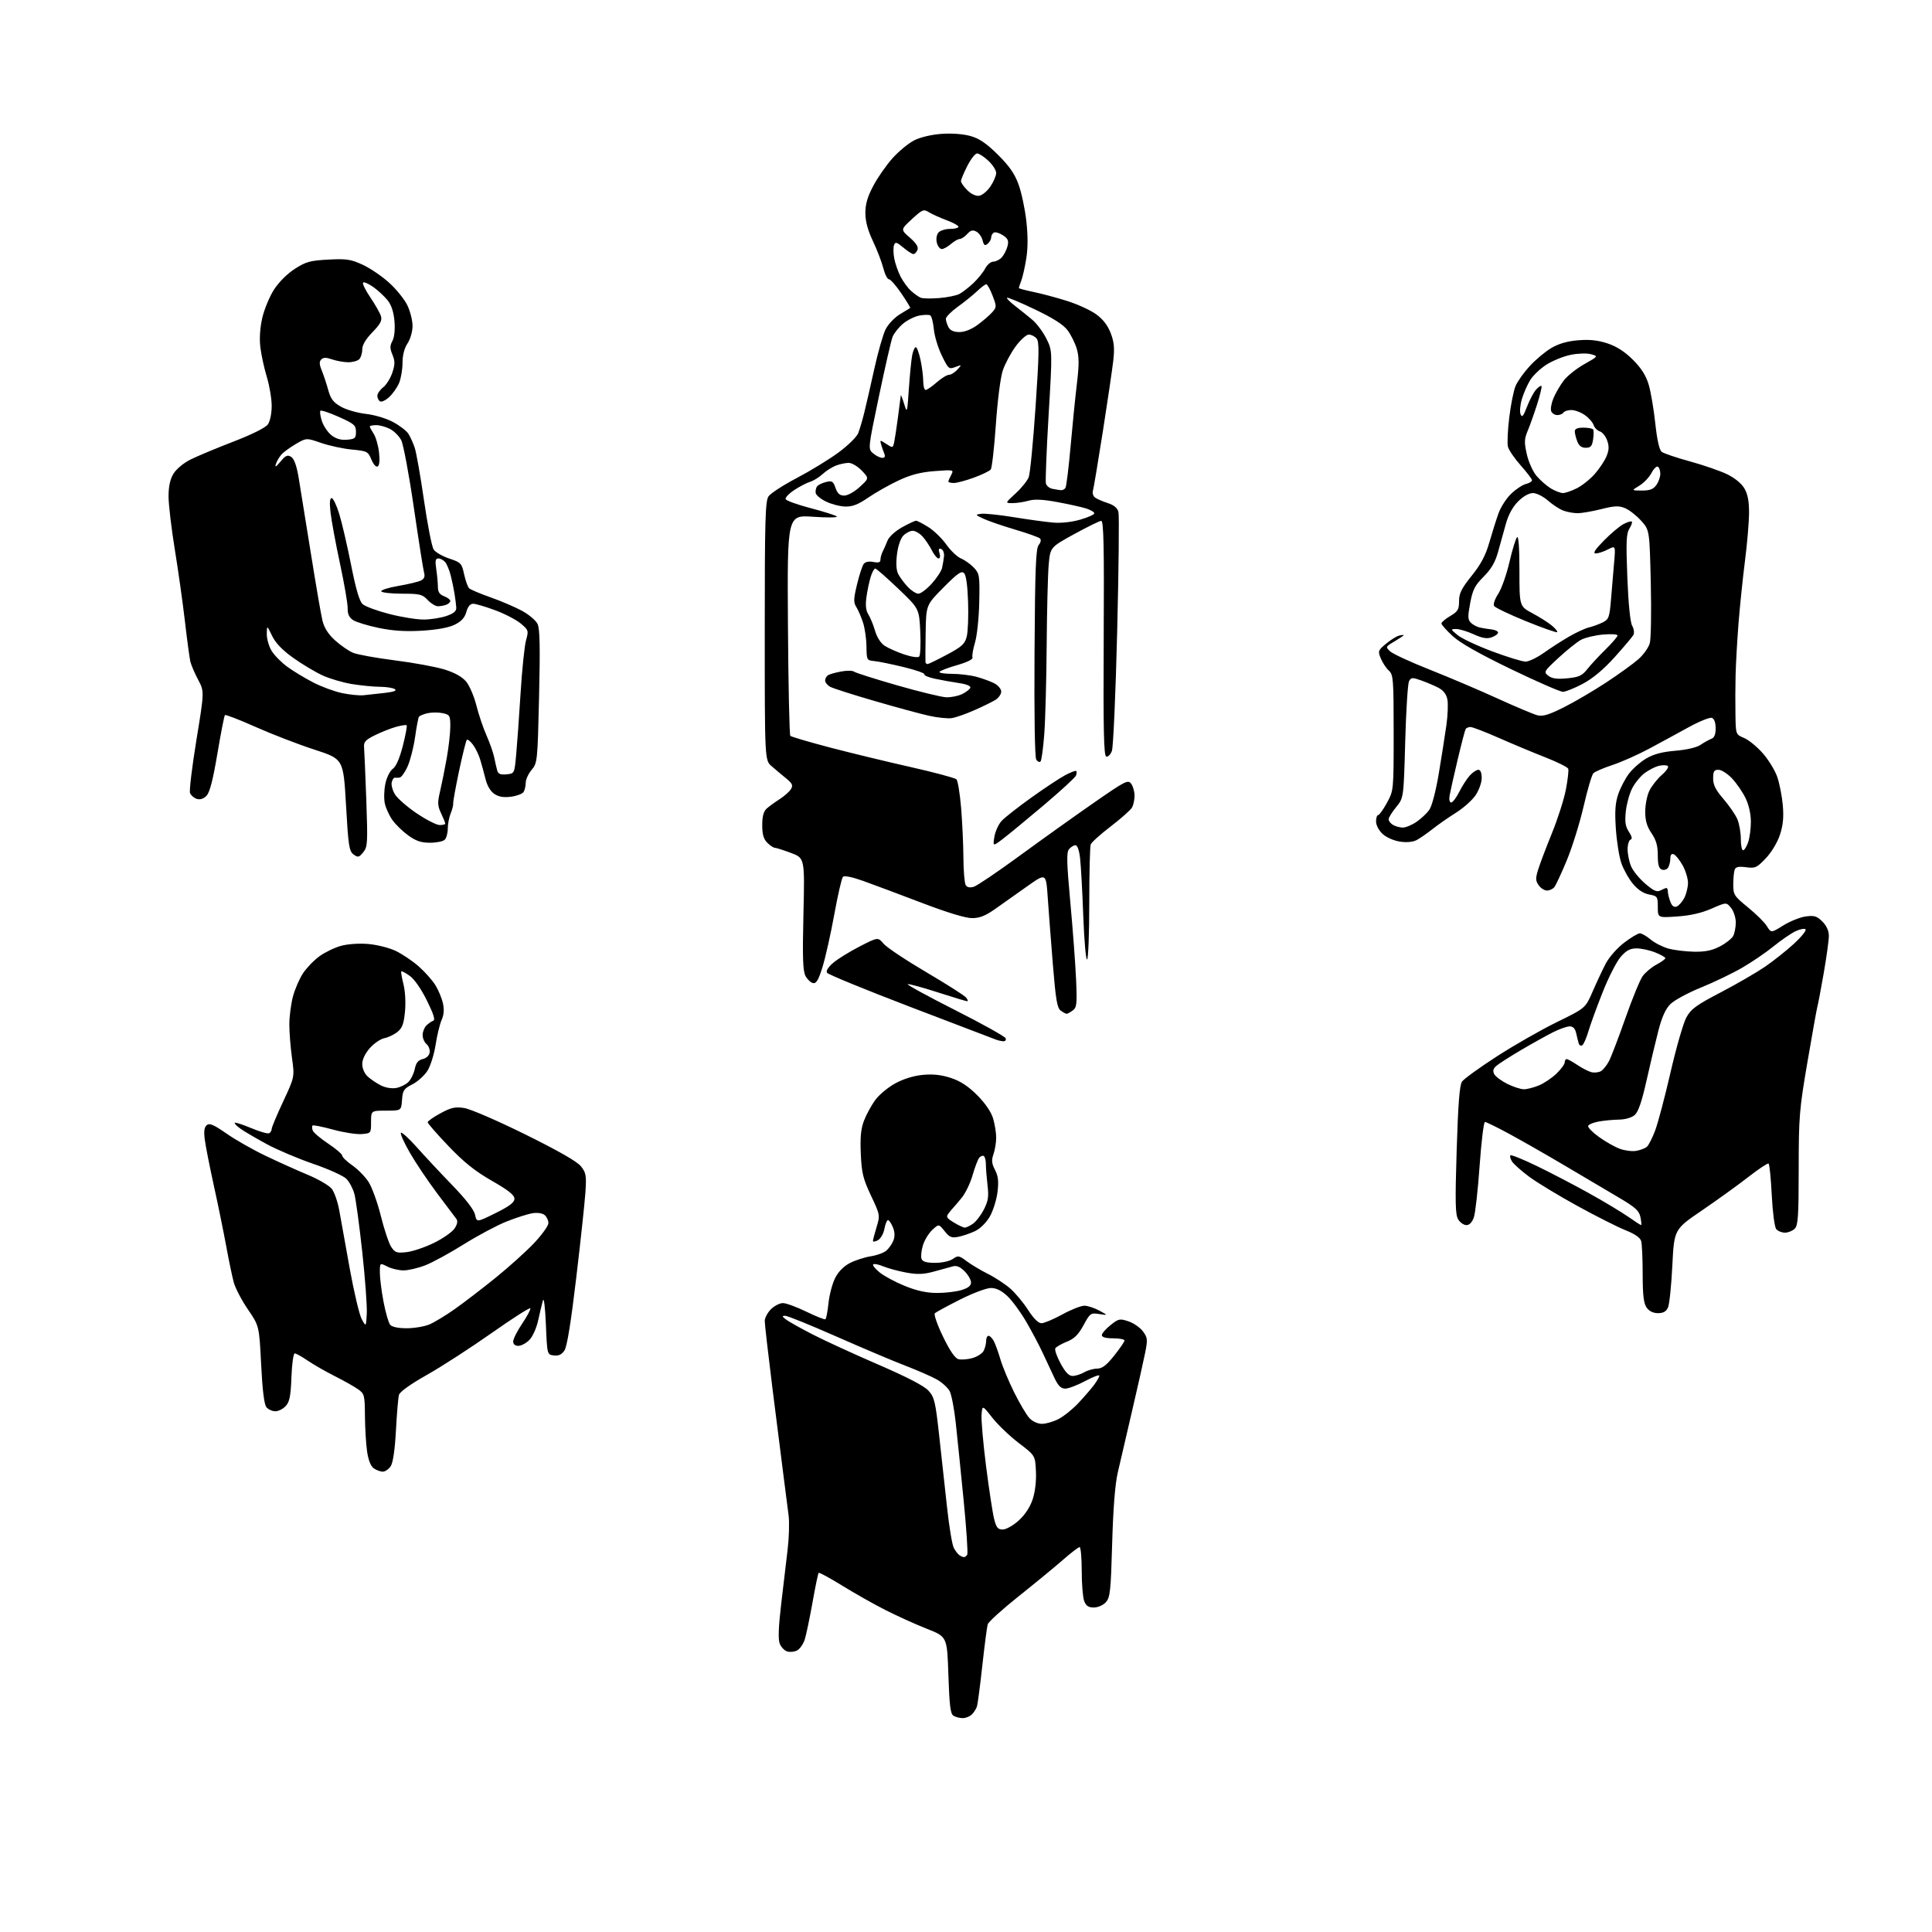 <?xml version="1.0" encoding="UTF-8" standalone="no"?>
<svg 
  version="1.1" 
  xmlns="http://www.w3.org/2000/svg" 
  xmlns:xlink="http://www.w3.org/1999/xlink" 
  xmlns:svg="http://www.w3.org/2000/svg"
  xmlns:rdf="http://www.w3.org/1999/02/22-rdf-syntax-ns#"
  xmlns:cc="http://creativecommons.org/ns#"
  xmlns:dc="http://purl.org/dc/elements/1.1/"
  viewBox="0 0 768 768"
  width="768"
  height="768"
>
<style>svg {background-color: white; }</style>"
<path stroke="none" fill="black" fill-rule="evenodd" d="M382.68,682.98C381.48,682.98 379.82,682.54 379.00,682.02C377.81,681.28 377.40,677.91 377.00,665.86C376.50,650.64 376.50,650.64 368.50,647.49C364.10,645.76 356.72,642.42 352.10,640.08C347.47,637.74 339.68,633.34 334.78,630.31C329.88,627.28 325.67,624.99 325.43,625.23C325.19,625.47 324.08,630.81 322.97,637.09C321.85,643.36 320.46,649.97 319.89,651.76C319.31,653.55 317.96,655.49 316.88,656.06C315.81,656.64 314.02,656.82 312.90,656.47C311.79,656.12 310.45,654.70 309.93,653.31C309.28,651.61 309.48,646.54 310.53,637.65C311.39,630.42 312.54,620.67 313.09,616.00C313.65,611.33 313.83,605.25 313.49,602.50C313.16,599.75 312.24,592.55 311.44,586.50C310.65,580.45 308.65,564.66 307.00,551.42C305.35,538.17 304.00,526.34 304.00,525.12C304.00,523.90 305.10,521.80 306.45,520.45C307.80,519.10 309.95,518.00 311.21,518.00C312.48,518.00 316.66,519.53 320.51,521.40C324.35,523.27 327.77,524.63 328.10,524.43C328.44,524.23 328.99,521.34 329.34,518.02C329.69,514.69 330.88,510.19 332.00,508.00C333.30,505.45 335.42,503.31 337.92,502.04C340.06,500.95 343.77,499.76 346.16,499.39C348.55,499.03 351.34,498.01 352.36,497.12C353.39,496.23 354.65,494.40 355.16,493.07C355.78,491.45 355.70,489.68 354.92,487.82C354.28,486.27 353.41,485.00 352.99,485.00C352.57,485.00 351.93,486.57 351.57,488.49C351.20,490.43 350.05,492.44 348.96,493.02C347.88,493.60 347.00,493.72 347.01,493.29C347.02,492.85 347.67,490.37 348.46,487.77C349.87,483.10 349.85,482.95 346.23,475.27C343.07,468.56 342.52,466.30 342.18,458.66C341.89,452.10 342.22,448.71 343.45,445.49C344.36,443.10 346.36,439.43 347.88,437.33C349.41,435.22 353.01,432.22 355.90,430.65C359.23,428.84 363.26,427.61 366.93,427.27C371.00,426.90 374.31,427.28 378.08,428.53C381.84,429.78 384.94,431.82 388.50,435.40C391.68,438.61 394.02,442.03 394.78,444.62C395.45,446.88 396.00,450.30 396.00,452.22C396.00,454.13 395.52,457.08 394.93,458.77C394.08,461.21 394.20,462.49 395.53,465.06C396.81,467.52 397.04,469.59 396.52,473.89C396.14,476.98 394.76,481.35 393.45,483.62C392.06,486.03 389.63,488.42 387.61,489.38C385.71,490.28 382.73,491.30 380.98,491.65C378.29,492.19 377.46,491.85 375.49,489.39C373.18,486.50 373.18,486.50 370.57,488.94C369.14,490.28 367.46,493.06 366.85,495.12C366.23,497.17 366.00,499.56 366.33,500.42C366.77,501.56 368.29,502.00 371.75,502.00C374.48,502.00 377.51,501.33 378.77,500.45C380.83,499.00 381.22,499.07 384.25,501.33C386.04,502.68 389.85,504.95 392.71,506.39C395.58,507.82 399.59,510.46 401.63,512.25C403.67,514.04 406.85,517.86 408.70,520.75C410.86,524.12 412.76,526.00 414.00,526.00C415.06,526.00 418.80,524.42 422.30,522.50C425.80,520.58 429.75,519.02 431.08,519.04C432.41,519.06 435.07,519.94 437.00,520.99C440.50,522.89 440.50,522.89 436.96,522.35C433.56,521.83 433.32,522.00 430.71,526.80C428.65,530.58 427.04,532.17 424.08,533.35C421.93,534.21 419.88,535.39 419.52,535.96C419.17,536.54 420.10,539.25 421.60,542.00C423.54,545.58 424.91,546.99 426.41,546.96C427.56,546.95 429.62,546.29 431.00,545.50C432.38,544.71 434.70,544.05 436.16,544.04C438.15,544.01 439.87,542.70 442.91,538.87C445.16,536.05 447.00,533.35 447.00,532.87C447.00,532.39 444.98,532.00 442.50,532.00C439.57,532.00 438.00,531.56 438.00,530.75C438.00,530.06 439.55,528.27 441.44,526.76C444.65,524.19 445.12,524.09 448.59,525.26C450.64,525.94 453.22,527.73 454.33,529.23C456.18,531.72 456.26,532.48 455.22,537.73C454.59,540.90 452.24,551.38 449.99,561.00C447.74,570.62 445.18,581.65 444.30,585.50C443.25,590.08 442.49,599.82 442.10,613.65C441.56,632.54 441.30,635.02 439.60,636.90C438.50,638.10 436.47,639.00 434.82,639.00C432.66,639.00 431.71,638.37 430.98,636.43C430.44,635.02 430.00,629.62 430.00,624.43C430.00,619.25 429.62,615.00 429.16,615.00C428.69,615.00 425.65,617.33 422.41,620.18C419.16,623.02 411.25,629.52 404.83,634.63C398.42,639.73 392.93,644.71 392.63,645.70C392.34,646.69 391.38,654.02 390.50,662.00C389.62,669.98 388.67,677.28 388.38,678.24C388.10,679.20 387.19,680.67 386.36,681.49C385.53,682.32 383.88,682.99 382.68,682.98zM383.19,618.98C383.57,618.99 384.16,618.56 384.49,618.02C384.82,617.48 384.18,607.69 383.05,596.27C381.92,584.85 380.52,571.02 379.92,565.54C379.33,560.07 378.24,554.44 377.52,553.03C376.79,551.63 374.46,549.51 372.35,548.33C370.23,547.15 364.68,544.72 360.00,542.93C355.32,541.14 342.99,535.92 332.59,531.34C322.19,526.75 312.96,523.01 312.09,523.03C310.78,523.06 310.85,523.32 312.43,524.52C313.49,525.33 318.22,527.97 322.93,530.41C327.64,532.84 339.38,538.23 349.00,542.39C360.65,547.43 367.37,550.92 369.09,552.82C371.43,555.40 371.85,557.15 373.33,570.59C374.23,578.79 375.65,591.71 376.48,599.30C377.30,606.88 378.50,614.08 379.14,615.30C379.78,616.51 380.79,617.83 381.40,618.23C382.00,618.64 382.81,618.98 383.19,618.98zM398.62,608.00C399.94,608.00 402.75,606.42 404.94,604.44C407.45,602.17 409.46,599.12 410.49,596.03C411.48,593.04 411.99,588.77 411.80,584.89C411.50,578.59 411.50,578.59 405.00,573.64C401.42,570.92 396.70,566.40 394.50,563.61C390.50,558.52 390.50,558.52 390.18,562.37C390.01,564.48 390.82,573.70 391.98,582.86C393.15,592.01 394.58,601.41 395.17,603.75C396.05,607.26 396.65,608.00 398.62,608.00zM152.17,585.00C151.19,585.00 149.55,584.39 148.53,583.65C147.35,582.79 146.40,580.33 145.91,576.90C145.49,573.93 145.11,567.59 145.07,562.82C145.00,554.52 144.88,554.05 142.25,552.19C140.74,551.13 136.57,548.79 133.00,546.99C129.43,545.20 124.62,542.44 122.32,540.87C120.02,539.29 117.70,538.00 117.17,538.00C116.63,538.00 116.04,542.21 115.85,547.40C115.57,554.91 115.12,557.22 113.60,558.90C112.55,560.05 110.69,561.00 109.47,561.00C108.25,561.00 106.65,560.28 105.91,559.39C105.02,558.31 104.33,552.76 103.81,542.44C103.04,527.08 103.04,527.08 98.56,520.53C96.09,516.93 93.55,512.07 92.92,509.74C92.29,507.41 90.95,501.00 89.95,495.50C88.94,490.00 86.76,479.27 85.08,471.66C83.41,464.04 81.76,455.70 81.42,453.11C80.97,449.71 81.18,448.10 82.19,447.26C83.28,446.35 84.94,447.06 90.04,450.61C93.59,453.09 100.62,457.09 105.66,459.49C110.70,461.90 118.23,465.29 122.41,467.03C126.59,468.77 130.85,471.27 131.89,472.58C132.92,473.90 134.27,477.79 134.88,481.24C135.49,484.68 137.37,495.11 139.05,504.41C140.73,513.70 142.87,522.70 143.80,524.41C145.50,527.50 145.50,527.50 145.80,522.22C145.97,519.31 145.16,508.29 144.01,497.72C142.86,487.15 141.45,476.76 140.89,474.64C140.32,472.51 138.88,469.79 137.68,468.59C136.48,467.39 130.55,464.71 124.50,462.64C118.45,460.56 110.12,457.03 106.00,454.79C101.88,452.55 97.24,449.84 95.69,448.75C94.15,447.67 93.09,446.58 93.33,446.33C93.58,446.09 96.55,447.05 99.94,448.47C103.32,449.90 106.52,450.80 107.04,450.47C107.57,450.15 108.00,449.37 108.00,448.75C108.00,448.13 110.05,443.24 112.56,437.87C117.12,428.11 117.12,428.11 116.06,420.48C115.48,416.29 115.01,410.30 115.01,407.18C115.02,404.05 115.67,399.09 116.45,396.14C117.23,393.20 119.04,389.03 120.46,386.89C121.88,384.74 124.81,381.70 126.97,380.14C129.13,378.57 132.96,376.71 135.47,376.01C138.13,375.26 142.64,374.94 146.27,375.24C149.70,375.51 154.62,376.74 157.22,377.96C159.81,379.19 163.94,381.96 166.40,384.12C168.86,386.29 171.85,389.65 173.06,391.59C174.26,393.53 175.61,396.77 176.06,398.78C176.63,401.28 176.46,403.39 175.55,405.47C174.81,407.14 173.74,411.55 173.17,415.27C172.60,419.00 171.16,423.63 169.97,425.56C168.77,427.48 166.07,429.94 163.96,431.02C160.52,432.78 160.08,433.43 159.81,437.24C159.50,441.50 159.50,441.50 153.50,441.50C147.50,441.50 147.50,441.50 147.50,446.00C147.50,450.48 147.48,450.50 143.75,450.81C141.69,450.98 136.56,450.18 132.37,449.03C128.17,447.88 124.51,447.15 124.24,447.42C123.97,447.69 124.01,448.59 124.33,449.42C124.65,450.24 127.40,452.57 130.45,454.60C133.50,456.63 136.02,458.78 136.04,459.39C136.06,460.00 137.84,461.72 140.00,463.21C142.16,464.71 145.06,467.64 146.44,469.73C147.82,471.82 150.04,477.92 151.37,483.28C152.70,488.64 154.55,494.19 155.49,495.63C157.01,497.95 157.69,498.18 161.64,497.74C164.08,497.46 169.00,495.80 172.56,494.04C176.13,492.29 179.80,489.71 180.71,488.32C181.79,486.67 182.04,485.37 181.43,484.56C180.92,483.88 177.49,479.31 173.80,474.41C170.12,469.51 165.22,462.22 162.92,458.22C160.62,454.21 159.02,450.65 159.37,450.30C159.72,449.95 162.58,452.55 165.72,456.08C168.86,459.61 175.21,466.41 179.83,471.18C185.21,476.74 188.45,480.95 188.86,482.90C189.50,485.94 189.50,485.94 197.00,482.22C202.57,479.46 204.50,477.99 204.50,476.51C204.50,475.06 202.09,473.14 195.50,469.37C188.78,465.52 184.41,462.01 178.25,455.56C173.71,450.80 170.00,446.55 170.00,446.11C170.00,445.68 172.28,444.08 175.07,442.56C179.30,440.26 180.88,439.90 184.50,440.45C186.93,440.81 197.68,445.46 208.76,450.93C221.99,457.47 229.43,461.73 230.94,463.63C232.97,466.20 233.16,467.28 232.71,474.00C232.43,478.12 230.79,493.42 229.06,507.98C227.00,525.44 225.41,535.26 224.40,536.79C223.31,538.46 222.11,539.03 220.19,538.81C217.50,538.50 217.50,538.50 217.00,526.50C216.70,519.47 216.21,515.54 215.80,517.00C215.42,518.38 214.57,521.95 213.91,524.94C213.23,528.02 211.71,531.38 210.40,532.69C209.13,533.96 207.17,535.00 206.05,535.00C204.76,535.00 204.00,534.35 204.00,533.24C204.00,532.27 205.60,529.09 207.56,526.18C209.53,523.27 210.99,520.53 210.81,520.09C210.64,519.65 203.72,524.06 195.44,529.90C187.16,535.73 175.61,543.20 169.77,546.50C163.17,550.22 158.93,553.26 158.59,554.50C158.29,555.60 157.75,561.90 157.40,568.50C157.00,576.06 156.25,581.33 155.36,582.75C154.59,583.99 153.15,585.00 152.17,585.00zM414.21,566.00C415.79,566.00 418.75,565.14 420.79,564.08C422.83,563.03 426.34,560.22 428.59,557.83C430.83,555.45 433.65,552.20 434.84,550.62C436.03,549.03 437.00,547.34 437.00,546.86C437.00,546.37 434.46,547.33 431.36,548.99C428.26,550.65 424.70,552.00 423.45,552.00C421.76,552.00 420.66,550.91 419.15,547.75C418.04,545.41 415.99,541.02 414.59,538.00C413.20,534.98 410.23,529.35 407.99,525.50C405.76,521.65 402.38,517.04 400.48,515.25C398.09,513.00 396.06,512.00 393.88,512.00C392.13,512.00 386.70,514.04 381.62,516.61C376.60,519.14 372.11,521.58 371.63,522.03C371.14,522.48 372.57,526.59 374.85,531.30C377.58,536.95 379.62,539.93 380.99,540.29C382.12,540.58 384.61,540.40 386.51,539.87C388.42,539.34 390.43,538.06 390.99,537.02C391.54,535.98 392.00,534.20 392.00,533.07C392.00,531.93 392.43,531.00 392.96,531.00C393.50,531.00 394.43,531.94 395.04,533.08C395.65,534.22 396.84,537.48 397.67,540.33C398.50,543.17 400.97,549.10 403.15,553.50C405.34,557.90 408.08,562.51 409.24,563.75C410.48,565.07 412.53,566.00 414.21,566.00zM161.65,528.00C164.63,528.00 168.68,527.32 170.66,526.50C172.63,525.67 177.23,522.89 180.87,520.31C184.52,517.73 191.78,512.16 197.00,507.94C202.22,503.72 209.09,497.54 212.25,494.21C215.41,490.87 218.00,487.27 218.00,486.20C218.00,485.12 217.32,483.68 216.49,482.99C215.59,482.25 213.62,481.96 211.62,482.29C209.77,482.59 205.17,484.06 201.38,485.56C197.60,487.07 189.97,491.13 184.43,494.59C178.90,498.05 172.02,501.81 169.15,502.94C166.27,504.07 162.35,505.00 160.41,505.00C158.48,505.00 155.57,504.31 153.95,503.47C151.00,501.95 151.00,501.95 151.00,505.89C151.00,508.05 151.66,513.29 152.47,517.53C153.28,521.77 154.46,525.86 155.10,526.62C155.82,527.48 158.27,528.00 161.65,528.00zM659.08,522.00C657.15,522.00 655.57,521.22 654.56,519.78C653.38,518.10 653.00,514.87 652.99,506.53C652.98,500.46 652.72,494.56 652.41,493.40C652.03,492.00 649.96,490.55 646.17,489.04C643.05,487.79 634.42,483.43 627.00,479.36C619.58,475.28 610.96,470.06 607.86,467.76C604.76,465.46 601.69,462.73 601.04,461.69C600.39,460.65 600.11,459.56 600.41,459.26C600.71,458.95 605.36,460.83 610.73,463.42C616.10,466.01 625.45,470.88 631.50,474.24C637.55,477.60 644.63,481.85 647.24,483.68C649.85,485.50 652.15,487.00 652.36,487.00C652.57,487.00 652.46,485.59 652.11,483.87C651.58,481.27 650.13,479.96 643.48,476.03C639.09,473.43 629.42,467.71 622.00,463.33C614.58,458.94 604.61,453.25 599.85,450.68C595.09,448.10 590.79,446.00 590.30,446.00C589.80,446.00 588.85,453.84 588.17,463.42C587.50,473.01 586.47,482.23 585.88,483.92C585.19,485.89 584.12,487.00 582.93,487.00C581.89,487.00 580.42,485.99 579.66,484.75C578.51,482.89 578.40,478.07 579.05,457.19C579.62,438.82 580.20,431.35 581.17,429.95C581.90,428.90 588.12,424.39 595.00,419.95C601.88,415.50 612.62,409.36 618.87,406.31C630.24,400.75 630.24,400.75 633.11,394.12C634.69,390.48 637.04,385.48 638.33,383.00C639.64,380.50 642.87,376.83 645.59,374.76C648.29,372.70 651.11,371.01 651.86,371.01C652.60,371.00 654.53,372.11 656.15,373.47C657.77,374.83 660.98,376.46 663.30,377.09C665.61,377.71 670.20,378.27 673.50,378.32C677.89,378.39 680.63,377.82 683.72,376.20C686.04,374.99 688.40,373.12 688.97,372.06C689.53,371.00 690.00,368.58 690.00,366.68C690.00,364.78 689.16,362.18 688.13,360.91C686.26,358.61 686.26,358.61 680.38,361.19C676.44,362.92 671.95,363.95 666.75,364.31C659.00,364.85 659.00,364.85 659.00,360.53C659.00,356.41 658.85,356.19 655.54,355.57C653.26,355.14 651.06,353.69 649.07,351.27C647.41,349.26 645.35,345.56 644.49,343.06C643.63,340.55 642.66,334.40 642.32,329.39C641.86,322.45 642.09,319.18 643.29,315.66C644.15,313.12 646.09,309.44 647.59,307.47C649.09,305.51 652.17,302.81 654.45,301.48C657.36,299.77 660.80,298.87 666.04,298.43C670.55,298.05 674.49,297.12 676.00,296.08C677.38,295.14 679.29,294.07 680.25,293.71C681.47,293.26 682.00,291.98 682.00,289.50C682.00,287.28 681.44,285.72 680.52,285.37C679.71,285.06 675.55,286.73 671.27,289.08C667.00,291.44 659.90,295.29 655.50,297.65C651.10,300.01 644.58,302.91 641.00,304.09C637.42,305.27 634.00,306.75 633.39,307.37C632.78,307.99 631.04,313.90 629.52,320.50C628.00,327.10 625.00,336.74 622.85,341.93C620.71,347.11 618.45,351.95 617.85,352.68C617.25,353.41 615.94,354.00 614.93,354.00C613.93,354.00 612.45,353.05 611.64,351.89C610.39,350.11 610.36,349.15 611.45,345.64C612.15,343.36 614.62,336.87 616.92,331.20C619.23,325.54 621.73,317.71 622.47,313.81C623.22,309.90 623.63,306.20 623.39,305.58C623.15,304.96 619.03,302.91 614.23,301.03C609.43,299.15 601.11,295.67 595.74,293.30C590.38,290.94 585.34,289.00 584.55,289.00C583.76,289.00 582.89,289.36 582.62,289.80C582.35,290.25 580.91,295.76 579.42,302.05C577.93,308.35 576.50,314.74 576.24,316.25C575.97,317.86 576.23,319.00 576.87,319.00C577.47,319.00 578.92,317.09 580.09,314.75C581.27,312.41 583.15,309.49 584.29,308.25C585.42,307.01 586.95,306.00 587.67,306.00C588.50,306.00 589.00,307.22 589.00,309.27C589.00,311.08 587.92,314.13 586.56,316.12C585.22,318.10 581.73,321.21 578.81,323.04C575.89,324.87 571.70,327.79 569.50,329.53C567.30,331.27 564.44,333.25 563.14,333.94C561.64,334.73 559.19,334.96 556.48,334.55C554.05,334.18 551.07,332.87 549.60,331.50C548.11,330.12 547.00,328.01 547.00,326.55C547.00,325.15 547.38,324.00 547.84,324.00C548.30,324.00 549.88,321.80 551.34,319.11C554.00,314.23 554.00,314.23 554.00,291.27C554.00,269.95 553.86,268.19 552.09,266.58C551.04,265.63 549.61,263.47 548.90,261.77C547.69,258.83 547.79,258.54 550.92,255.93C552.73,254.42 555.06,252.96 556.11,252.68C557.15,252.41 558.00,252.33 558.00,252.49C558.00,252.66 556.35,253.77 554.34,254.96C550.76,257.08 550.72,257.16 552.59,258.92C553.64,259.91 560.80,263.22 568.50,266.26C576.20,269.31 588.35,274.48 595.50,277.75C602.65,281.02 609.73,283.99 611.24,284.36C613.32,284.87 615.85,284.09 621.74,281.12C626.01,278.97 633.56,274.54 638.53,271.27C643.49,268.00 649.22,263.87 651.25,262.08C653.29,260.30 655.34,257.41 655.82,255.67C656.30,253.93 656.48,243.09 656.21,231.60C655.72,210.70 655.72,210.70 652.35,206.97C650.50,204.91 647.63,202.68 645.99,202.00C643.53,200.98 641.86,201.04 636.54,202.38C632.99,203.27 628.75,204.00 627.11,204.00C625.47,204.00 622.90,203.53 621.41,202.96C619.91,202.40 617.16,200.60 615.31,198.96C613.44,197.33 610.78,196.00 609.37,196.00C607.79,196.00 605.51,197.29 603.48,199.32C601.31,201.49 599.61,204.61 598.58,208.32C597.71,211.44 596.31,216.49 595.46,219.54C594.36,223.51 592.74,226.26 589.77,229.23C586.28,232.72 585.42,234.40 584.42,239.74C583.41,245.09 583.46,246.31 584.68,247.54C585.48,248.34 587.12,249.21 588.32,249.47C589.52,249.73 591.62,250.07 593.00,250.22C594.38,250.37 595.50,250.94 595.50,251.48C595.50,252.01 594.36,252.85 592.96,253.35C591.06,254.01 589.23,253.70 585.76,252.12C583.20,250.95 580.07,250.02 578.80,250.04C576.57,250.07 576.60,250.15 579.47,252.50C581.10,253.83 587.30,256.74 593.25,258.96C599.20,261.18 605.13,263.00 606.43,263.00C607.72,263.00 610.97,261.45 613.64,259.55C616.31,257.65 620.82,254.74 623.66,253.09C626.50,251.44 630.10,249.78 631.66,249.40C633.22,249.03 635.68,248.12 637.13,247.40C639.53,246.19 639.81,245.40 640.40,238.29C640.75,234.00 641.30,227.43 641.63,223.67C642.22,216.84 642.22,216.84 639.16,218.42C637.48,219.29 635.31,220.00 634.34,220.00C633.07,220.00 633.98,218.56 637.54,214.92C640.27,212.13 643.78,209.17 645.34,208.35C646.91,207.53 648.40,207.07 648.67,207.34C648.94,207.61 648.50,208.88 647.69,210.16C646.48,212.10 646.34,215.44 646.89,229.50C647.31,240.12 648.04,247.35 648.82,248.76C649.53,250.03 649.74,251.64 649.29,252.43C648.86,253.20 645.51,257.16 641.86,261.22C637.46,266.11 633.18,269.69 629.22,271.80C625.92,273.56 622.34,275.00 621.27,275.00C620.19,275.00 610.89,270.94 600.60,265.97C588.05,259.91 580.42,255.59 577.44,252.84C575.00,250.59 573.00,248.34 573.00,247.84C573.00,247.34 574.58,246.00 576.50,244.87C579.53,243.08 580.00,242.29 580.00,238.97C580.00,235.86 580.95,233.95 585.01,228.89C588.70,224.29 590.55,220.79 592.05,215.57C593.17,211.68 594.81,206.47 595.70,204.00C596.59,201.53 598.85,198.04 600.73,196.25C602.60,194.46 605.23,192.73 606.57,192.39C607.91,192.06 609.00,191.40 609.00,190.92C609.00,190.45 606.98,187.79 604.51,185.02C602.05,182.24 599.76,178.89 599.43,177.58C599.10,176.26 599.33,171.04 599.95,165.98C600.56,160.91 601.69,155.27 602.46,153.45C603.22,151.62 605.77,148.04 608.12,145.49C610.46,142.94 614.34,139.71 616.73,138.31C619.67,136.59 623.13,135.60 627.40,135.26C631.92,134.89 635.25,135.25 639.05,136.52C642.67,137.72 645.91,139.81 649.12,143.02C652.45,146.36 654.30,149.27 655.38,152.90C656.22,155.73 657.40,162.64 658.00,168.27C658.73,175.01 659.61,178.88 660.57,179.62C661.38,180.24 666.42,181.95 671.77,183.41C677.12,184.88 683.75,187.17 686.51,188.50C689.54,189.96 692.26,192.17 693.40,194.11C694.75,196.39 695.29,199.20 695.27,203.90C695.26,207.53 694.53,216.12 693.65,223.00C692.77,229.88 691.61,241.12 691.07,248.00C690.54,254.88 690.02,264.10 689.92,268.50C689.81,272.90 689.79,279.98 689.87,284.24C690.00,291.97 690.00,291.97 693.29,293.35C695.11,294.11 698.45,296.84 700.72,299.42C702.99,302.00 705.58,306.22 706.48,308.81C707.37,311.39 708.37,316.47 708.69,320.09C709.11,324.94 708.80,328.07 707.53,331.91C706.53,334.93 704.16,338.85 701.92,341.20C698.38,344.93 697.72,345.23 694.09,344.74C691.16,344.35 689.99,344.59 689.57,345.69C689.26,346.50 689.00,349.14 689.00,351.55C689.00,355.69 689.33,356.20 694.87,360.72C698.10,363.35 701.49,366.71 702.39,368.19C704.05,370.89 704.05,370.89 708.91,367.86C711.59,366.20 715.59,364.60 717.81,364.30C721.22,363.84 722.25,364.16 724.42,366.33C726.09,368.00 727.00,370.01 727.00,372.03C727.00,373.75 726.08,380.41 724.96,386.83C723.84,393.25 722.72,399.19 722.46,400.04C722.21,400.88 720.43,410.78 718.51,422.04C715.24,441.17 715.02,443.94 715.01,464.68C715.00,483.50 714.76,487.10 713.43,488.43C712.56,489.29 710.82,490.00 709.55,490.00C708.28,490.00 706.72,489.37 706.08,488.59C705.42,487.80 704.65,481.92 704.30,475.06C703.97,468.39 703.39,462.74 703.03,462.52C702.67,462.30 699.03,464.72 694.94,467.91C690.85,471.10 682.55,477.08 676.50,481.20C665.50,488.70 665.50,488.70 664.78,503.10C664.39,511.02 663.61,518.51 663.06,519.75C662.34,521.35 661.19,522.00 659.08,522.00zM372.38,513.97C375.62,513.99 380.01,513.48 382.13,512.84C384.85,512.03 386.00,511.12 386.00,509.80C386.00,508.76 384.85,506.76 383.44,505.35C381.61,503.52 380.26,502.97 378.69,503.42C377.49,503.77 374.12,504.69 371.20,505.48C367.07,506.60 364.66,506.68 360.20,505.86C357.07,505.28 352.97,504.17 351.10,503.39C349.22,502.61 347.42,502.26 347.10,502.60C346.77,502.95 347.93,504.40 349.69,505.82C351.44,507.25 355.94,509.66 359.69,511.18C364.39,513.09 368.32,513.95 372.38,513.97zM383.53,488.00C384.09,488.00 385.56,487.30 386.79,486.43C388.02,485.57 389.97,483.02 391.12,480.76C392.84,477.39 393.10,475.64 392.55,471.08C392.19,468.01 391.90,464.28 391.90,462.78C391.91,461.29 391.53,459.83 391.07,459.54C390.61,459.26 389.78,459.58 389.23,460.26C388.69,460.94 387.51,464.06 386.61,467.18C385.72,470.31 383.76,474.36 382.26,476.18C380.76,478.01 379.30,479.73 379.02,480.00C378.73,480.27 377.90,481.27 377.16,482.21C375.98,483.71 376.22,484.17 379.16,485.96C381.00,487.08 382.96,487.99 383.53,488.00zM650.40,457.49C652.00,457.21 653.90,456.50 654.62,455.90C655.34,455.31 656.84,452.37 657.96,449.37C659.08,446.38 661.84,435.96 664.08,426.21C666.32,416.47 669.14,406.70 670.33,404.50C672.19,401.08 674.18,399.62 684.00,394.49C690.33,391.19 698.26,386.59 701.64,384.28C705.01,381.97 710.19,377.85 713.14,375.14C716.09,372.42 718.16,369.84 717.74,369.42C717.32,368.99 715.52,369.34 713.74,370.19C711.96,371.04 708.02,373.74 705.00,376.19C701.98,378.65 696.35,382.48 692.50,384.71C688.65,386.94 681.29,390.48 676.14,392.57C670.99,394.66 665.53,397.62 664.01,399.14C662.09,401.06 660.63,404.29 659.23,409.71C658.12,413.99 656.01,422.90 654.53,429.50C652.63,437.98 651.24,442.01 649.81,443.25C648.62,444.28 646.07,445.02 643.64,445.06C641.36,445.09 637.74,445.43 635.58,445.81C633.43,446.19 631.51,446.98 631.31,447.57C631.12,448.15 633.06,450.14 635.63,451.98C638.20,453.83 641.92,455.93 643.90,456.66C645.88,457.39 648.81,457.76 650.40,457.49zM157.50,432.49C159.14,432.20 161.33,431.12 162.35,430.10C163.37,429.08 164.51,426.74 164.89,424.91C165.38,422.47 166.23,421.42 168.03,421.00C169.50,420.65 170.62,419.59 170.80,418.37C170.96,417.25 170.40,415.75 169.55,415.04C168.70,414.33 168.00,412.72 168.00,411.45C168.00,410.18 168.67,408.48 169.48,407.66C170.30,406.85 171.53,405.99 172.22,405.76C173.10,405.47 172.35,403.07 169.70,397.72C167.46,393.18 164.71,389.22 162.91,387.94C161.25,386.75 159.73,385.94 159.53,386.14C159.34,386.34 159.72,388.62 160.38,391.22C161.08,393.96 161.33,398.52 160.99,402.10C160.53,406.96 159.90,408.66 158.01,410.19C156.70,411.25 154.36,412.38 152.80,412.69C151.25,413.00 148.64,414.79 146.99,416.66C145.13,418.79 144.00,421.17 144.00,423.00C144.00,424.69 144.89,426.75 146.11,427.89C147.28,428.97 149.64,430.57 151.36,431.45C153.22,432.39 155.72,432.81 157.50,432.49zM605.78,433.00C607.04,433.00 609.74,432.30 611.78,431.45C613.83,430.60 616.96,428.48 618.75,426.75C620.54,425.02 622.00,423.02 622.00,422.30C622.00,421.59 622.35,421.00 622.77,421.00C623.19,421.00 625.10,422.05 627.02,423.34C628.93,424.62 631.45,425.92 632.61,426.21C633.77,426.50 635.45,426.32 636.36,425.82C637.26,425.31 638.73,423.49 639.62,421.77C640.51,420.05 643.44,412.37 646.14,404.69C648.84,397.01 651.91,389.53 652.96,388.06C654.00,386.59 656.46,384.53 658.43,383.47C660.39,382.41 662.00,381.25 662.00,380.88C662.00,380.52 660.19,379.49 657.98,378.61C655.77,377.72 652.44,377.00 650.58,377.00C648.01,377.00 646.51,377.79 644.27,380.34C642.66,382.18 639.45,388.44 637.14,394.27C634.83,400.09 632.26,407.12 631.44,409.88C630.62,412.65 629.51,415.19 628.97,415.52C628.43,415.85 627.80,415.54 627.58,414.81C627.35,414.09 626.90,412.26 626.56,410.75C626.15,408.86 625.33,408.00 623.95,408.00C622.84,408.00 619.81,409.08 617.22,410.40C614.62,411.71 608.90,414.91 604.50,417.50C600.10,420.09 595.73,422.90 594.78,423.73C593.54,424.83 593.32,425.73 594.00,427.01C594.52,427.97 596.87,429.72 599.22,430.88C601.57,432.05 604.53,433.00 605.78,433.00zM398.83,413.92C398.10,413.88 396.82,413.60 396.00,413.30C395.18,413.00 379.89,407.16 362.03,400.33C344.17,393.50 329.21,387.37 328.77,386.70C328.28,385.95 329.19,384.47 331.24,382.72C333.03,381.19 337.76,378.27 341.75,376.22C349.01,372.50 349.01,372.50 351.25,375.15C352.49,376.61 360.09,381.68 368.14,386.42C376.19,391.16 383.34,395.70 384.01,396.52C384.69,397.33 384.90,398.00 384.47,398.00C384.04,398.00 378.76,396.41 372.73,394.46C366.70,392.51 361.34,391.05 360.83,391.22C360.32,391.39 368.79,396.03 379.65,401.52C390.51,407.01 399.57,412.06 399.78,412.75C399.99,413.44 399.57,413.96 398.83,413.92zM424.00,403.00C423.66,403.00 422.60,402.43 421.65,401.73C420.23,400.69 419.67,397.39 418.54,383.48C417.78,374.14 416.86,362.12 416.49,356.76C415.82,347.02 415.82,347.02 408.41,352.26C404.34,355.14 398.65,359.18 395.75,361.22C391.81,364.02 389.49,364.96 386.46,364.97C383.88,364.99 376.65,362.80 366.46,358.91C357.68,355.56 347.23,351.65 343.24,350.22C338.76,348.62 335.64,347.98 335.08,348.56C334.59,349.08 333.04,355.80 331.64,363.50C330.24,371.20 328.14,380.57 326.99,384.31C325.38,389.52 324.49,391.05 323.22,390.80C322.30,390.63 320.95,389.36 320.21,387.99C319.15,386.03 318.97,380.77 319.38,363.30C319.90,341.11 319.90,341.11 314.41,339.05C311.39,337.92 308.49,337.00 307.96,337.00C307.43,337.00 306.10,336.10 305.00,335.00C303.53,333.53 303.00,331.67 303.00,328.00C303.00,324.50 303.53,322.53 304.75,321.43C305.71,320.57 308.03,318.89 309.91,317.68C311.78,316.48 313.80,314.69 314.41,313.69C315.31,312.19 314.98,311.45 312.50,309.42C310.85,308.07 308.26,305.90 306.75,304.59C304.00,302.23 304.00,302.23 304.00,250.84C304.00,206.52 304.21,199.15 305.52,197.28C306.35,196.09 311.41,192.81 316.77,190.00C322.12,187.19 329.56,182.64 333.29,179.89C337.03,177.15 340.56,173.69 341.15,172.20C341.73,170.72 342.82,167.03 343.57,164.00C344.32,160.97 346.13,153.10 347.58,146.50C349.03,139.91 351.05,132.86 352.07,130.85C353.10,128.85 355.64,126.18 357.72,124.93C359.80,123.68 361.64,122.56 361.80,122.44C361.97,122.32 360.39,119.71 358.30,116.63C356.21,113.55 353.99,111.02 353.37,111.01C352.75,111.01 351.74,109.03 351.14,106.63C350.53,104.22 348.68,99.38 347.02,95.88C344.95,91.51 344.00,87.97 344.00,84.64C344.00,81.09 344.86,78.16 347.20,73.78C348.96,70.47 352.40,65.55 354.84,62.84C357.28,60.12 361.13,56.96 363.39,55.80C365.84,54.55 370.22,53.51 374.24,53.22C378.30,52.92 382.86,53.26 385.74,54.06C389.28,55.05 392.07,56.95 396.63,61.45C401.16,65.93 403.31,69.00 404.87,73.26C406.03,76.43 407.43,82.95 407.97,87.75C408.63,93.53 408.63,98.57 407.97,102.71C407.42,106.14 406.53,110.12 405.98,111.54C405.44,112.96 405.00,114.29 405.00,114.49C405.00,114.69 407.59,115.39 410.75,116.04C413.91,116.69 419.92,118.29 424.09,119.60C428.27,120.91 433.50,123.31 435.73,124.92C438.44,126.88 440.35,129.36 441.52,132.41C442.87,135.94 443.10,138.40 442.56,143.24C442.17,146.68 440.30,159.40 438.40,171.50C436.50,183.60 434.73,194.22 434.45,195.11C434.18,195.99 434.53,197.17 435.23,197.73C435.93,198.28 438.19,199.28 440.25,199.95C442.84,200.78 444.19,201.90 444.60,203.55C444.93,204.87 444.71,226.19 444.10,250.91C443.49,275.64 442.55,297.07 441.99,298.52C441.44,299.97 440.43,300.97 439.74,300.74C438.77,300.41 438.55,290.15 438.74,253.66C438.94,216.95 438.72,207.01 437.74,207.05C437.06,207.08 432.23,209.45 427.00,212.32C417.50,217.54 417.50,217.54 416.87,224.52C416.53,228.36 416.17,242.75 416.07,256.50C415.97,270.25 415.54,286.11 415.12,291.74C414.70,297.37 414.03,302.31 413.62,302.71C413.22,303.11 412.46,302.78 411.93,301.97C411.35,301.08 411.08,284.43 411.24,259.40C411.45,225.83 411.76,217.99 412.91,216.61C413.74,215.60 413.95,214.56 413.41,214.05C412.91,213.57 408.45,211.98 403.50,210.52C398.55,209.05 392.93,207.12 391.00,206.22C387.59,204.62 387.57,204.57 390.07,204.24C391.48,204.05 397.33,204.67 403.07,205.60C408.81,206.54 415.83,207.50 418.69,207.74C421.79,208.00 426.11,207.53 429.44,206.56C432.50,205.67 435.00,204.54 435.00,204.05C435.00,203.56 433.54,202.69 431.75,202.12C429.96,201.56 424.83,200.42 420.35,199.59C414.58,198.52 411.23,198.36 408.86,199.04C407.02,199.57 404.16,200.00 402.51,200.00C399.50,200.00 399.50,200.00 403.72,196.14C406.04,194.02 408.39,191.10 408.94,189.66C409.49,188.21 410.71,175.58 411.66,161.60C413.08,140.57 413.15,135.89 412.07,134.58C411.35,133.71 409.95,133.00 408.96,133.00C407.98,133.00 405.61,135.14 403.70,137.75C401.79,140.36 399.51,144.63 398.63,147.24C397.71,149.96 396.54,159.13 395.87,168.74C395.23,177.96 394.32,186.00 393.84,186.62C393.36,187.24 390.34,188.70 387.13,189.87C383.92,191.04 380.33,192.00 379.15,192.00C377.97,192.00 377.00,191.75 377.00,191.43C377.00,191.12 377.50,189.93 378.12,188.78C379.22,186.73 379.11,186.70 371.57,187.27C365.95,187.70 362.13,188.69 357.21,190.98C353.52,192.71 348.10,195.77 345.16,197.79C341.16,200.54 338.86,201.44 336.01,201.36C333.92,201.31 330.47,200.42 328.35,199.38C326.23,198.35 324.39,196.82 324.25,196.00C324.11,195.18 324.34,194.01 324.75,193.40C325.16,192.80 326.76,192.00 328.29,191.62C330.76,191.02 331.21,191.29 332.14,193.97C332.92,196.22 333.82,197.00 335.61,197.00C336.97,197.00 339.66,195.50 341.76,193.57C345.50,190.14 345.50,190.14 342.56,187.07C340.95,185.38 338.61,184.00 337.38,184.00C336.14,184.00 333.86,184.48 332.32,185.06C330.77,185.65 328.38,187.17 327.00,188.45C325.62,189.73 323.38,191.12 322.01,191.53C320.65,191.95 317.82,193.42 315.73,194.80C313.64,196.18 312.10,197.80 312.29,198.40C312.49,199.01 316.97,200.62 322.24,202.00C327.52,203.38 332.20,204.87 332.65,205.31C333.09,205.76 328.84,205.81 323.20,205.42C312.94,204.71 312.94,204.71 313.22,248.27C313.37,272.23 313.80,292.14 314.17,292.51C314.54,292.88 321.52,294.93 329.67,297.08C337.83,299.22 352.30,302.73 361.84,304.88C371.38,307.03 379.64,309.24 380.19,309.79C380.75,310.35 381.58,315.46 382.06,321.15C382.53,326.84 382.94,335.77 382.97,341.00C383.00,346.23 383.42,351.11 383.89,351.86C384.46,352.76 385.55,352.97 387.13,352.49C388.43,352.09 396.70,346.49 405.50,340.05C414.30,333.61 427.54,324.16 434.92,319.04C447.41,310.37 448.42,309.86 449.67,311.56C450.40,312.56 451.00,314.68 451.00,316.26C451.00,317.84 450.57,319.94 450.04,320.93C449.51,321.92 445.72,325.30 441.61,328.45C437.51,331.59 433.89,334.84 433.58,335.66C433.26,336.49 433.00,347.00 433.00,359.02C433.00,371.05 432.61,381.12 432.14,381.41C431.67,381.70 430.98,373.97 430.62,364.22C430.26,354.47 429.69,344.14 429.36,341.25C429.00,338.00 428.29,336.00 427.51,336.00C426.81,336.00 425.67,336.70 424.96,337.55C423.91,338.81 424.01,342.71 425.48,358.80C426.48,369.63 427.50,383.42 427.76,389.43C428.18,399.14 428.03,400.50 426.43,401.68C425.43,402.41 424.34,403.00 424.00,403.00zM666.50,360.36C667.37,360.03 668.73,358.48 669.54,356.93C670.34,355.37 671.00,352.68 671.00,350.94C671.00,349.20 670.03,346.04 668.84,343.93C667.65,341.82 666.08,339.86 665.34,339.58C664.47,339.24 663.99,339.84 663.98,341.28C663.98,342.50 663.57,344.13 663.09,344.90C662.60,345.66 661.48,346.01 660.60,345.68C659.42,345.23 659.00,343.72 659.00,339.98C659.00,336.20 658.36,333.95 656.50,331.21C654.68,328.54 654.00,326.21 654.00,322.67C654.00,319.99 654.72,316.27 655.61,314.41C656.50,312.54 658.74,309.68 660.59,308.05C662.54,306.34 663.52,304.82 662.92,304.45C662.35,304.10 660.74,304.10 659.34,304.45C657.94,304.80 655.45,306.08 653.80,307.29C652.15,308.51 649.91,311.24 648.81,313.38C647.72,315.51 646.58,319.66 646.28,322.59C645.85,326.72 646.13,328.56 647.52,330.67C648.74,332.53 648.94,333.52 648.15,333.78C647.52,333.99 647.00,335.72 647.00,337.62C647.00,339.51 647.62,342.54 648.37,344.34C649.12,346.15 651.66,349.26 654.01,351.27C657.36,354.15 658.66,354.72 660.07,353.96C661.06,353.43 662.12,353.00 662.43,353.00C662.75,353.00 663.00,353.65 663.00,354.43C663.00,355.22 663.44,357.02 663.97,358.42C664.63,360.15 665.44,360.77 666.50,360.36zM144.38,338.80C142.69,340.86 142.30,340.95 140.54,339.65C138.79,338.37 138.46,336.26 137.54,319.97C136.50,301.72 136.50,301.72 125.00,297.99C118.67,295.94 108.19,291.90 101.70,289.01C95.21,286.12 89.68,283.98 89.41,284.26C89.14,284.53 87.79,291.44 86.41,299.63C84.62,310.21 83.37,315.03 82.07,316.35C80.88,317.56 79.52,317.98 78.21,317.57C77.10,317.21 75.90,316.17 75.54,315.25C75.19,314.34 76.33,304.87 78.07,294.22C81.24,274.86 81.24,274.86 78.75,270.18C77.38,267.61 75.99,264.36 75.66,262.96C75.34,261.57 74.37,254.37 73.51,246.96C72.65,239.56 70.83,226.67 69.47,218.31C68.11,209.96 67.00,200.51 67.00,197.31C67.01,193.30 67.62,190.50 68.97,188.29C70.07,186.47 73.01,184.03 75.71,182.68C78.35,181.37 86.01,178.16 92.75,175.56C100.27,172.66 105.58,170.00 106.50,168.69C107.36,167.46 108.00,164.36 108.00,161.38C108.00,158.54 107.13,153.35 106.07,149.86C105.01,146.36 103.85,141.03 103.49,138.00C103.08,134.51 103.36,130.25 104.27,126.32C105.06,122.92 107.15,117.89 108.91,115.14C110.82,112.16 114.18,108.81 117.19,106.88C121.61,104.04 123.30,103.57 130.53,103.19C137.75,102.81 139.47,103.07 144.15,105.23C147.09,106.58 151.83,109.80 154.67,112.37C157.52,114.94 160.78,118.98 161.92,121.34C163.06,123.70 164.00,127.40 163.99,129.57C163.99,131.81 163.13,134.79 162.00,136.50C160.72,138.44 160.01,141.19 160.01,144.28C160.00,146.91 159.38,150.51 158.63,152.28C157.87,154.05 156.11,156.56 154.70,157.85C153.30,159.15 151.66,159.91 151.07,159.55C150.48,159.18 150.00,158.19 150.00,157.33C150.00,156.48 151.04,154.97 152.32,153.97C153.59,152.96 155.23,150.34 155.96,148.12C157.05,144.83 157.05,143.54 156.00,141.00C154.96,138.49 154.96,137.45 155.99,135.52C156.77,134.07 157.09,131.04 156.81,127.71C156.51,124.11 155.60,121.31 154.12,119.42C152.88,117.86 150.33,115.47 148.43,114.12C146.54,112.78 144.69,111.97 144.33,112.34C143.97,112.70 145.27,115.36 147.23,118.25C149.19,121.14 151.08,124.49 151.44,125.70C151.95,127.40 151.19,128.84 148.05,132.07C145.36,134.84 144.00,137.14 144.00,138.92C144.00,140.39 143.46,142.14 142.80,142.80C142.14,143.46 140.18,144.00 138.45,144.00C136.72,144.00 133.85,143.49 132.07,142.88C129.67,142.04 128.56,142.04 127.71,142.89C126.86,143.74 126.91,144.84 127.90,147.26C128.63,149.04 129.79,152.53 130.47,155.00C131.45,158.58 132.48,159.94 135.53,161.67C137.64,162.87 142.09,164.15 145.43,164.53C148.88,164.91 153.54,166.31 156.23,167.75C158.84,169.15 161.57,171.24 162.32,172.40C163.06,173.55 164.19,176.02 164.83,177.88C165.47,179.74 167.14,189.19 168.54,198.88C169.94,208.57 171.67,217.37 172.38,218.44C173.09,219.51 175.88,221.12 178.58,222.03C183.24,223.58 183.55,223.91 184.50,228.29C185.05,230.83 185.95,233.34 186.50,233.86C187.05,234.38 190.88,236.00 195.00,237.45C199.12,238.90 204.74,241.31 207.49,242.80C210.23,244.28 213.02,246.64 213.69,248.04C214.60,249.94 214.75,257.20 214.29,276.91C213.69,302.61 213.62,303.30 211.34,306.01C210.05,307.54 208.99,309.85 208.98,311.14C208.98,312.44 208.59,314.10 208.13,314.83C207.67,315.56 205.43,316.40 203.17,316.70C200.28,317.09 198.30,316.77 196.56,315.63C195.01,314.62 193.68,312.40 193.02,309.75C192.44,307.41 191.48,303.90 190.89,301.95C190.30,300.00 188.99,297.31 187.97,295.97C186.96,294.63 185.88,293.79 185.56,294.11C185.24,294.43 183.86,300.00 182.48,306.49C181.11,312.99 180.06,318.79 180.15,319.40C180.24,320.00 179.80,321.77 179.16,323.32C178.52,324.86 178.00,327.59 178.00,329.37C178.00,331.14 177.46,333.14 176.80,333.80C176.14,334.46 173.51,335.00 170.95,335.00C167.40,335.00 165.35,334.31 162.28,332.09C160.07,330.49 157.25,327.75 156.01,326.01C154.77,324.27 153.41,321.32 152.99,319.46C152.57,317.60 152.66,314.03 153.19,311.54C153.74,308.98 155.03,306.39 156.16,305.60C157.44,304.70 158.86,301.45 160.13,296.49C161.22,292.24 161.90,288.57 161.65,288.32C161.41,288.07 159.47,288.36 157.35,288.96C155.23,289.56 151.47,291.06 149.00,292.28C145.30,294.11 144.54,294.94 144.72,297.00C144.84,298.38 145.24,307.82 145.61,318.00C146.22,335.20 146.13,336.66 144.38,338.80zM692.90,338.00C693.40,338.00 694.30,336.58 694.90,334.85C695.51,333.12 696.00,329.44 696.00,326.67C696.00,323.59 695.18,319.94 693.89,317.27C692.73,314.87 690.31,311.35 688.52,309.45C686.73,307.55 684.30,306.00 683.13,306.00C681.37,306.00 681.00,306.60 681.00,309.44C681.00,312.04 682.02,314.05 685.15,317.67C687.43,320.31 689.90,323.92 690.65,325.70C691.39,327.48 692.00,330.98 692.00,333.47C692.00,335.96 692.41,338.00 692.90,338.00zM398.58,333.53C394.66,336.50 394.66,336.50 395.29,332.61C395.64,330.46 396.95,327.62 398.21,326.27C399.47,324.93 404.77,320.77 410.00,317.03C415.23,313.29 421.27,309.29 423.44,308.14C425.61,306.99 427.58,306.24 427.81,306.48C428.05,306.72 428.01,307.54 427.71,308.31C427.41,309.08 421.62,314.40 414.84,320.14C408.05,325.87 400.74,331.89 398.58,333.53zM557.60,328.97C558.76,328.99 561.19,327.99 563.01,326.75C564.83,325.51 567.13,323.38 568.12,322.00C569.20,320.50 570.73,314.69 571.94,307.50C573.04,300.90 574.40,292.27 574.96,288.31C575.52,284.36 575.70,279.73 575.35,278.02C574.94,275.94 573.75,274.41 571.75,273.37C570.11,272.52 567.03,271.22 564.90,270.46C561.41,269.23 560.93,269.27 560.11,270.80C559.61,271.73 558.93,282.56 558.59,294.85C557.98,317.20 557.98,317.20 554.99,320.83C553.35,322.82 552.00,325.01 552.00,325.68C552.00,326.35 552.79,327.36 553.75,327.92C554.71,328.48 556.45,328.95 557.60,328.97zM174.75,327.97C175.99,327.99 177.00,327.73 177.00,327.40C177.00,327.07 176.26,325.23 175.35,323.32C173.93,320.33 173.87,319.11 174.91,314.67C175.58,311.83 176.78,305.90 177.56,301.50C178.35,297.10 179.00,291.40 179.00,288.83C179.00,284.45 178.81,284.12 176.00,283.50C174.35,283.14 171.66,283.14 170.01,283.50C168.37,283.86 166.80,284.52 166.52,284.96C166.25,285.40 165.56,289.03 165.00,293.03C164.43,297.02 163.10,302.25 162.04,304.64C160.98,307.04 159.52,309.05 158.81,309.12C158.09,309.18 157.21,309.20 156.86,309.15C156.50,309.11 155.99,309.92 155.72,310.96C155.45,312.00 156.03,314.16 157.00,315.77C157.98,317.37 161.87,320.77 165.64,323.31C169.41,325.86 173.51,327.95 174.75,327.97zM201.34,307.81C204.50,307.50 204.50,307.50 205.19,300.00C205.57,295.88 206.36,284.85 206.94,275.50C207.52,266.15 208.50,256.71 209.11,254.52C210.18,250.69 210.10,250.45 206.98,247.84C205.19,246.35 200.62,243.98 196.81,242.57C193.00,241.16 189.08,240.00 188.09,240.00C186.91,240.00 185.97,241.13 185.38,243.25C184.73,245.57 183.40,247.02 180.74,248.33C178.33,249.51 173.73,250.35 167.76,250.71C161.17,251.10 156.20,250.78 150.54,249.61C146.17,248.70 141.59,247.30 140.36,246.50C138.79,245.47 138.16,244.09 138.20,241.77C138.23,239.97 136.86,231.99 135.15,224.04C133.45,216.09 131.76,206.97 131.40,203.79C130.95,199.88 131.10,198.00 131.83,198.00C132.43,198.00 133.79,200.81 134.84,204.25C135.90,207.69 138.02,216.80 139.55,224.50C141.47,234.23 142.88,239.01 144.16,240.16C145.18,241.08 149.94,242.84 154.75,244.07C159.56,245.31 165.75,246.30 168.50,246.28C171.25,246.26 175.30,245.61 177.50,244.85C180.44,243.82 181.47,242.93 181.37,241.48C181.31,240.39 180.99,237.93 180.68,236.00C180.37,234.07 179.69,230.80 179.16,228.72C178.63,226.64 177.65,224.28 176.98,223.47C176.30,222.66 175.09,222.00 174.27,222.00C173.10,222.00 172.92,222.88 173.42,226.25C173.77,228.59 174.06,231.76 174.07,233.29C174.07,235.33 174.74,236.33 176.54,237.01C177.89,237.53 179.00,238.36 179.00,238.87C179.00,239.37 178.29,240.06 177.42,240.39C176.55,240.73 175.05,241.00 174.09,241.00C173.13,241.00 171.29,239.88 170.00,238.50C167.89,236.25 166.88,236.00 159.88,236.00C155.61,236.00 151.87,235.59 151.56,235.09C151.25,234.59 154.26,233.62 158.25,232.93C162.24,232.25 166.33,231.27 167.34,230.76C168.64,230.11 169.01,229.18 168.58,227.66C168.24,226.47 166.41,214.81 164.50,201.73C162.60,188.66 160.34,176.63 159.50,175.00C158.66,173.37 156.65,171.35 155.03,170.52C153.42,169.68 150.95,169.00 149.55,169.00C148.15,169.00 147.00,169.24 147.00,169.54C147.00,169.83 147.69,171.12 148.53,172.41C149.37,173.69 150.33,176.99 150.66,179.74C151.03,182.89 150.84,184.98 150.15,185.41C149.51,185.80 148.48,184.68 147.65,182.70C146.30,179.47 145.94,179.28 139.87,178.70C136.36,178.37 130.87,177.18 127.65,176.07C121.79,174.04 121.79,174.04 117.54,176.53C115.21,177.90 112.62,179.80 111.80,180.76C110.98,181.72 110.01,183.40 109.65,184.50C109.19,185.92 109.73,185.62 111.49,183.50C113.54,181.03 114.29,180.69 115.74,181.61C116.90,182.34 117.89,185.04 118.67,189.61C119.31,193.40 121.48,206.85 123.50,219.50C125.51,232.15 127.62,244.41 128.19,246.74C128.90,249.63 130.50,252.12 133.23,254.59C135.42,256.57 138.63,258.78 140.36,259.50C142.09,260.21 149.57,261.57 157.00,262.51C164.43,263.45 173.28,265.08 176.68,266.13C180.73,267.38 183.69,269.03 185.28,270.92C186.62,272.51 188.45,276.77 189.36,280.40C190.27,284.02 192.09,289.41 193.41,292.38C194.72,295.35 196.10,299.29 196.47,301.14C196.84,302.99 197.38,305.31 197.66,306.31C198.04,307.66 198.97,308.04 201.34,307.81zM378.37,285.46C376.79,285.71 372.71,285.29 369.30,284.53C365.88,283.77 356.12,281.12 347.61,278.64C339.10,276.17 331.20,273.64 330.07,273.04C328.93,272.43 328.00,271.30 328.00,270.52C328.00,269.75 328.53,268.79 329.17,268.39C329.82,267.99 332.18,267.33 334.42,266.92C336.67,266.51 338.95,266.54 339.50,266.99C340.05,267.44 347.75,269.88 356.61,272.43C365.47,274.97 374.26,277.11 376.15,277.18C378.04,277.25 380.88,276.68 382.47,275.90C384.05,275.13 385.52,273.99 385.72,273.37C385.94,272.69 384.16,271.96 381.29,271.54C378.66,271.15 374.36,270.39 371.74,269.83C369.13,269.28 367.20,268.48 367.46,268.06C367.72,267.64 364.02,266.34 359.22,265.17C354.42,264.01 349.15,262.93 347.50,262.78C344.57,262.51 344.50,262.37 344.44,257.00C344.40,253.97 343.79,249.70 343.07,247.50C342.36,245.30 341.16,242.52 340.41,241.32C339.24,239.46 339.28,238.14 340.68,232.32C341.58,228.57 342.78,224.90 343.35,224.16C344.00,223.33 345.45,223.04 347.19,223.39C349.26,223.80 350.00,223.56 350.00,222.46C350.00,221.64 350.40,220.19 350.89,219.24C351.38,218.28 352.25,216.32 352.81,214.88C353.40,213.38 355.85,211.14 358.54,209.63C361.13,208.18 363.65,207.00 364.15,207.00C364.64,207.00 366.85,208.15 369.07,209.55C371.29,210.95 374.50,214.07 376.20,216.49C377.91,218.90 380.54,221.40 382.05,222.02C383.56,222.65 385.86,224.29 387.15,225.67C389.36,228.03 389.49,228.84 389.27,239.36C389.14,245.56 388.39,252.70 387.59,255.37C386.79,258.02 386.34,260.72 386.58,261.36C386.86,262.07 384.49,263.24 380.49,264.39C376.90,265.42 373.74,266.62 373.46,267.06C373.19,267.50 375.40,267.86 378.36,267.86C381.33,267.86 385.72,268.39 388.13,269.03C390.53,269.68 393.74,270.85 395.25,271.63C396.76,272.41 398.00,273.89 398.00,274.91C398.00,275.93 396.99,277.41 395.75,278.19C394.51,278.96 390.74,280.82 387.37,282.30C384.01,283.79 379.96,285.21 378.37,285.46zM144.50,276.37C146.15,276.21 149.93,275.79 152.91,275.45C156.64,275.01 157.88,274.54 156.91,273.92C156.13,273.43 153.47,273.02 151.00,273.01C148.53,273.00 143.57,272.51 140.00,271.94C136.43,271.37 131.15,269.82 128.27,268.51C125.39,267.20 120.15,264.07 116.62,261.55C112.23,258.42 109.56,255.64 108.15,252.74C106.10,248.50 106.10,248.50 106.05,252.00C106.03,253.93 106.89,256.95 107.97,258.72C109.05,260.49 111.86,263.35 114.22,265.06C116.57,266.78 121.20,269.58 124.50,271.28C127.80,272.99 132.97,274.89 136.00,275.52C139.03,276.15 142.85,276.54 144.50,276.37zM623.00,269.64C627.65,269.19 628.89,268.62 631.00,265.96C632.38,264.22 635.64,260.71 638.25,258.15C640.86,255.59 643.00,253.10 643.00,252.61C643.00,252.12 640.37,251.96 637.16,252.25C633.95,252.54 630.01,253.50 628.41,254.38C626.81,255.26 622.80,258.48 619.50,261.53C613.68,266.92 613.56,267.13 615.50,268.63C616.98,269.77 618.93,270.03 623.00,269.64zM368.75,263.97C369.16,263.95 372.63,262.26 376.46,260.22C382.40,257.04 383.55,255.99 384.29,253.03C384.78,251.13 385.02,244.96 384.83,239.33C384.62,232.79 384.04,228.64 383.23,227.83C382.20,226.80 380.63,227.90 375.05,233.53C368.14,240.50 368.14,240.50 367.96,251.50C367.86,257.55 367.83,262.84 367.89,263.25C367.95,263.66 368.34,263.99 368.75,263.97zM365.38,261.01C365.86,260.54 366.06,256.05 365.82,251.04C365.38,241.94 365.38,241.94 357.03,233.97C352.44,229.59 348.33,226.00 347.92,226.00C347.50,226.00 346.69,227.46 346.13,229.25C345.57,231.04 344.81,234.64 344.44,237.25C343.97,240.61 344.19,242.66 345.19,244.25C345.97,245.49 347.17,248.41 347.85,250.75C348.59,253.31 350.11,255.68 351.66,256.70C353.08,257.63 356.55,259.17 359.37,260.13C362.26,261.11 364.88,261.50 365.38,261.01zM619.00,251.30C618.73,251.56 613.14,249.59 606.58,246.93C600.03,244.26 594.33,241.54 593.92,240.88C593.51,240.21 594.24,238.08 595.55,236.09C596.85,234.12 598.86,228.45 600.01,223.50C601.16,218.55 602.53,214.07 603.05,213.55C603.65,212.95 604.00,217.82 604.00,226.80C604.00,241.00 604.00,241.00 609.12,243.75C611.94,245.26 615.43,247.47 616.87,248.66C618.32,249.86 619.27,251.04 619.00,251.30zM365.07,236.00C366.00,236.00 368.38,234.21 370.36,232.03C372.33,229.84 374.19,227.03 374.48,225.78C374.77,224.52 375.12,222.42 375.26,221.11C375.39,219.80 374.89,218.51 374.15,218.24C373.16,217.89 372.97,218.34 373.46,219.88C373.85,221.11 373.70,222.00 373.09,222.00C372.52,222.00 371.31,220.54 370.41,218.75C369.51,216.96 367.84,214.49 366.71,213.25C365.58,212.01 363.83,211.00 362.83,211.00C361.82,211.00 360.16,211.84 359.13,212.87C358.01,213.99 356.99,216.96 356.57,220.31C356.11,223.96 356.28,226.68 357.06,228.19C357.71,229.46 359.40,231.74 360.81,233.25C362.22,234.76 364.14,236.00 365.07,236.00zM621.29,196.00C622.27,196.00 624.79,195.13 626.88,194.06C628.98,192.99 632.17,190.44 633.97,188.38C635.77,186.33 637.86,183.19 638.60,181.41C639.62,178.97 639.69,177.42 638.89,175.13C638.31,173.45 636.99,171.82 635.97,171.49C634.94,171.16 633.83,170.03 633.49,168.97C633.16,167.92 631.60,166.14 630.04,165.03C628.47,163.91 626.05,163.00 624.65,163.00C623.26,163.00 621.84,163.45 621.50,164.00C621.16,164.55 620.06,165.00 619.05,165.00C618.04,165.00 616.95,164.30 616.62,163.44C616.29,162.59 616.70,160.25 617.54,158.25C618.38,156.25 620.21,153.10 621.61,151.27C623.01,149.43 626.68,146.51 629.76,144.77C635.36,141.61 635.36,141.61 632.43,140.80C630.78,140.35 627.26,140.46 624.37,141.05C621.56,141.62 617.24,143.37 614.78,144.92C612.32,146.48 609.39,149.27 608.25,151.13C607.12,152.98 605.64,156.38 604.96,158.67C604.28,160.97 604.05,163.67 604.45,164.67C605.01,166.12 605.56,165.48 607.03,161.64C608.05,158.97 609.66,155.93 610.61,154.88C611.55,153.84 612.52,153.19 612.76,153.43C613.01,153.67 612.23,156.94 611.04,160.69C609.84,164.43 608.15,169.19 607.28,171.26C605.92,174.47 605.87,175.83 606.92,180.52C607.59,183.55 609.33,187.43 610.78,189.15C612.23,190.87 614.78,193.12 616.46,194.14C618.13,195.16 620.31,195.99 621.29,196.00zM421.69,194.86C422.35,194.94 423.18,194.52 423.54,193.93C423.91,193.34 424.81,186.03 425.55,177.68C426.29,169.33 427.42,158.06 428.07,152.64C428.99,144.94 428.98,141.87 428.03,138.64C427.35,136.36 425.70,133.04 424.36,131.26C422.68,129.04 418.58,126.43 411.33,122.97C405.51,120.19 400.55,118.11 400.31,118.36C400.06,118.60 401.53,120.09 403.56,121.65C405.60,123.22 408.68,125.70 410.41,127.16C412.14,128.62 414.64,131.98 415.96,134.63C418.36,139.45 418.36,139.45 416.84,164.97C416.01,179.01 415.52,191.26 415.76,192.19C416.01,193.13 417.17,194.08 418.35,194.31C419.53,194.54 421.04,194.79 421.69,194.86zM652.69,195.00C655.90,195.00 657.25,194.47 658.44,192.78C659.30,191.56 660.00,189.56 660.00,188.34C660.00,187.12 659.57,185.85 659.04,185.53C658.52,185.20 657.37,186.32 656.49,188.01C655.62,189.70 653.46,191.97 651.70,193.04C648.50,194.99 648.50,194.99 652.69,195.00zM350.72,182.00C351.75,182.00 351.99,181.46 351.49,180.25C351.10,179.29 350.53,177.66 350.24,176.63C349.73,174.84 349.82,174.83 352.31,176.47C354.85,178.13 354.93,178.12 355.44,175.84C355.72,174.55 356.42,169.98 356.98,165.68C357.54,161.38 358.03,157.55 358.08,157.18C358.12,156.80 358.71,158.30 359.39,160.50C360.59,164.43 360.63,164.31 361.30,154.40C361.68,148.84 362.27,142.88 362.62,141.15C362.97,139.42 363.61,138.00 364.04,138.00C364.48,138.00 365.32,140.27 365.92,143.05C366.51,145.83 367.00,149.65 367.00,151.55C367.00,153.45 367.43,155.00 367.97,155.00C368.50,155.00 370.47,153.65 372.35,152.00C374.23,150.35 376.42,149.00 377.23,149.00C378.03,149.00 379.53,148.08 380.55,146.95C382.39,144.92 382.38,144.91 379.75,145.90C377.22,146.87 376.98,146.66 374.40,141.38C372.91,138.34 371.48,133.62 371.22,130.90C370.96,128.18 370.32,125.70 369.81,125.38C369.29,125.06 367.34,125.09 365.46,125.44C363.59,125.79 360.66,127.26 358.94,128.70C357.23,130.14 355.37,132.49 354.81,133.91C354.25,135.34 351.82,145.95 349.40,157.50C345.01,178.50 345.01,178.50 347.12,180.25C348.27,181.21 349.89,182.00 350.72,182.00zM630.36,178.00C628.69,178.00 627.65,177.21 626.98,175.43C626.44,174.02 626.00,172.22 626.00,171.43C626.00,170.47 627.12,170.00 629.44,170.00C631.33,170.00 633.08,170.34 633.32,170.75C633.56,171.16 633.54,172.96 633.27,174.75C632.87,177.38 632.31,178.00 630.36,178.00zM137.95,174.80C141.12,174.53 141.50,174.19 141.50,171.63C141.50,169.06 140.81,168.46 134.73,165.74C131.00,164.07 127.69,162.97 127.38,163.29C127.06,163.61 127.33,165.46 127.97,167.42C128.62,169.37 130.33,171.90 131.77,173.03C133.56,174.44 135.53,175.00 137.95,174.80zM381.39,132.00C383.45,132.00 386.17,130.93 388.60,129.15C390.74,127.58 393.35,125.33 394.39,124.16C396.21,122.11 396.22,121.86 394.56,117.51C393.61,115.03 392.49,113.00 392.07,113.00C391.64,113.00 389.99,114.24 388.40,115.76C386.80,117.28 383.36,120.06 380.75,121.93C378.14,123.81 376.00,125.97 376.00,126.74C376.00,127.50 376.47,129.00 377.04,130.07C377.74,131.38 379.13,132.00 381.39,132.00zM373.30,118.49C376.48,118.23 380.08,117.51 381.30,116.89C382.51,116.27 385.00,114.35 386.84,112.63C388.67,110.91 390.82,108.26 391.61,106.75C392.40,105.24 393.87,104.00 394.87,104.00C395.87,104.00 397.40,103.21 398.27,102.25C399.13,101.29 400.14,99.30 400.51,97.83C401.05,95.67 400.69,94.84 398.63,93.49C397.23,92.58 395.62,92.12 395.04,92.47C394.47,92.83 394.00,93.71 394.00,94.44C394.00,95.16 393.38,96.27 392.62,96.90C391.51,97.82 391.10,97.55 390.60,95.56C390.26,94.18 389.14,92.61 388.11,92.06C386.68,91.30 385.84,91.52 384.47,93.03C383.49,94.11 382.15,95.00 381.50,95.00C380.84,95.00 379.27,95.90 378.00,97.00C376.73,98.10 375.10,99.00 374.37,99.00C373.64,99.00 372.75,97.87 372.41,96.49C372.05,95.05 372.30,93.34 373.01,92.49C373.69,91.67 375.76,91.00 377.62,91.00C379.48,91.00 381.00,90.61 381.00,90.14C381.00,89.66 378.86,88.48 376.25,87.52C373.64,86.55 370.49,85.13 369.25,84.36C367.16,83.06 366.68,83.25 362.49,87.11C357.98,91.27 357.98,91.27 361.67,94.46C364.22,96.67 365.15,98.16 364.71,99.32C364.35,100.24 363.63,101.00 363.11,101.00C362.58,101.00 360.77,99.84 359.08,98.41C356.46,96.21 355.91,96.06 355.39,97.42C355.06,98.30 355.09,100.68 355.47,102.71C355.85,104.74 356.99,108.00 357.99,109.95C358.99,111.90 360.86,114.46 362.15,115.62C363.44,116.79 365.18,118.02 366.00,118.35C366.82,118.69 370.11,118.75 373.30,118.49zM389.24,77.82C390.44,77.64 392.46,75.97 393.72,74.10C394.97,72.23 396.00,69.83 396.00,68.75C396.00,67.68 394.60,65.50 392.89,63.90C391.19,62.31 389.17,61.00 388.41,61.00C387.65,61.00 385.90,63.24 384.52,65.97C383.13,68.70 382.00,71.42 382.00,72.01C382.00,72.61 383.13,74.23 384.52,75.61C386.05,77.14 387.91,78.01 389.24,77.82z" />

</svg>